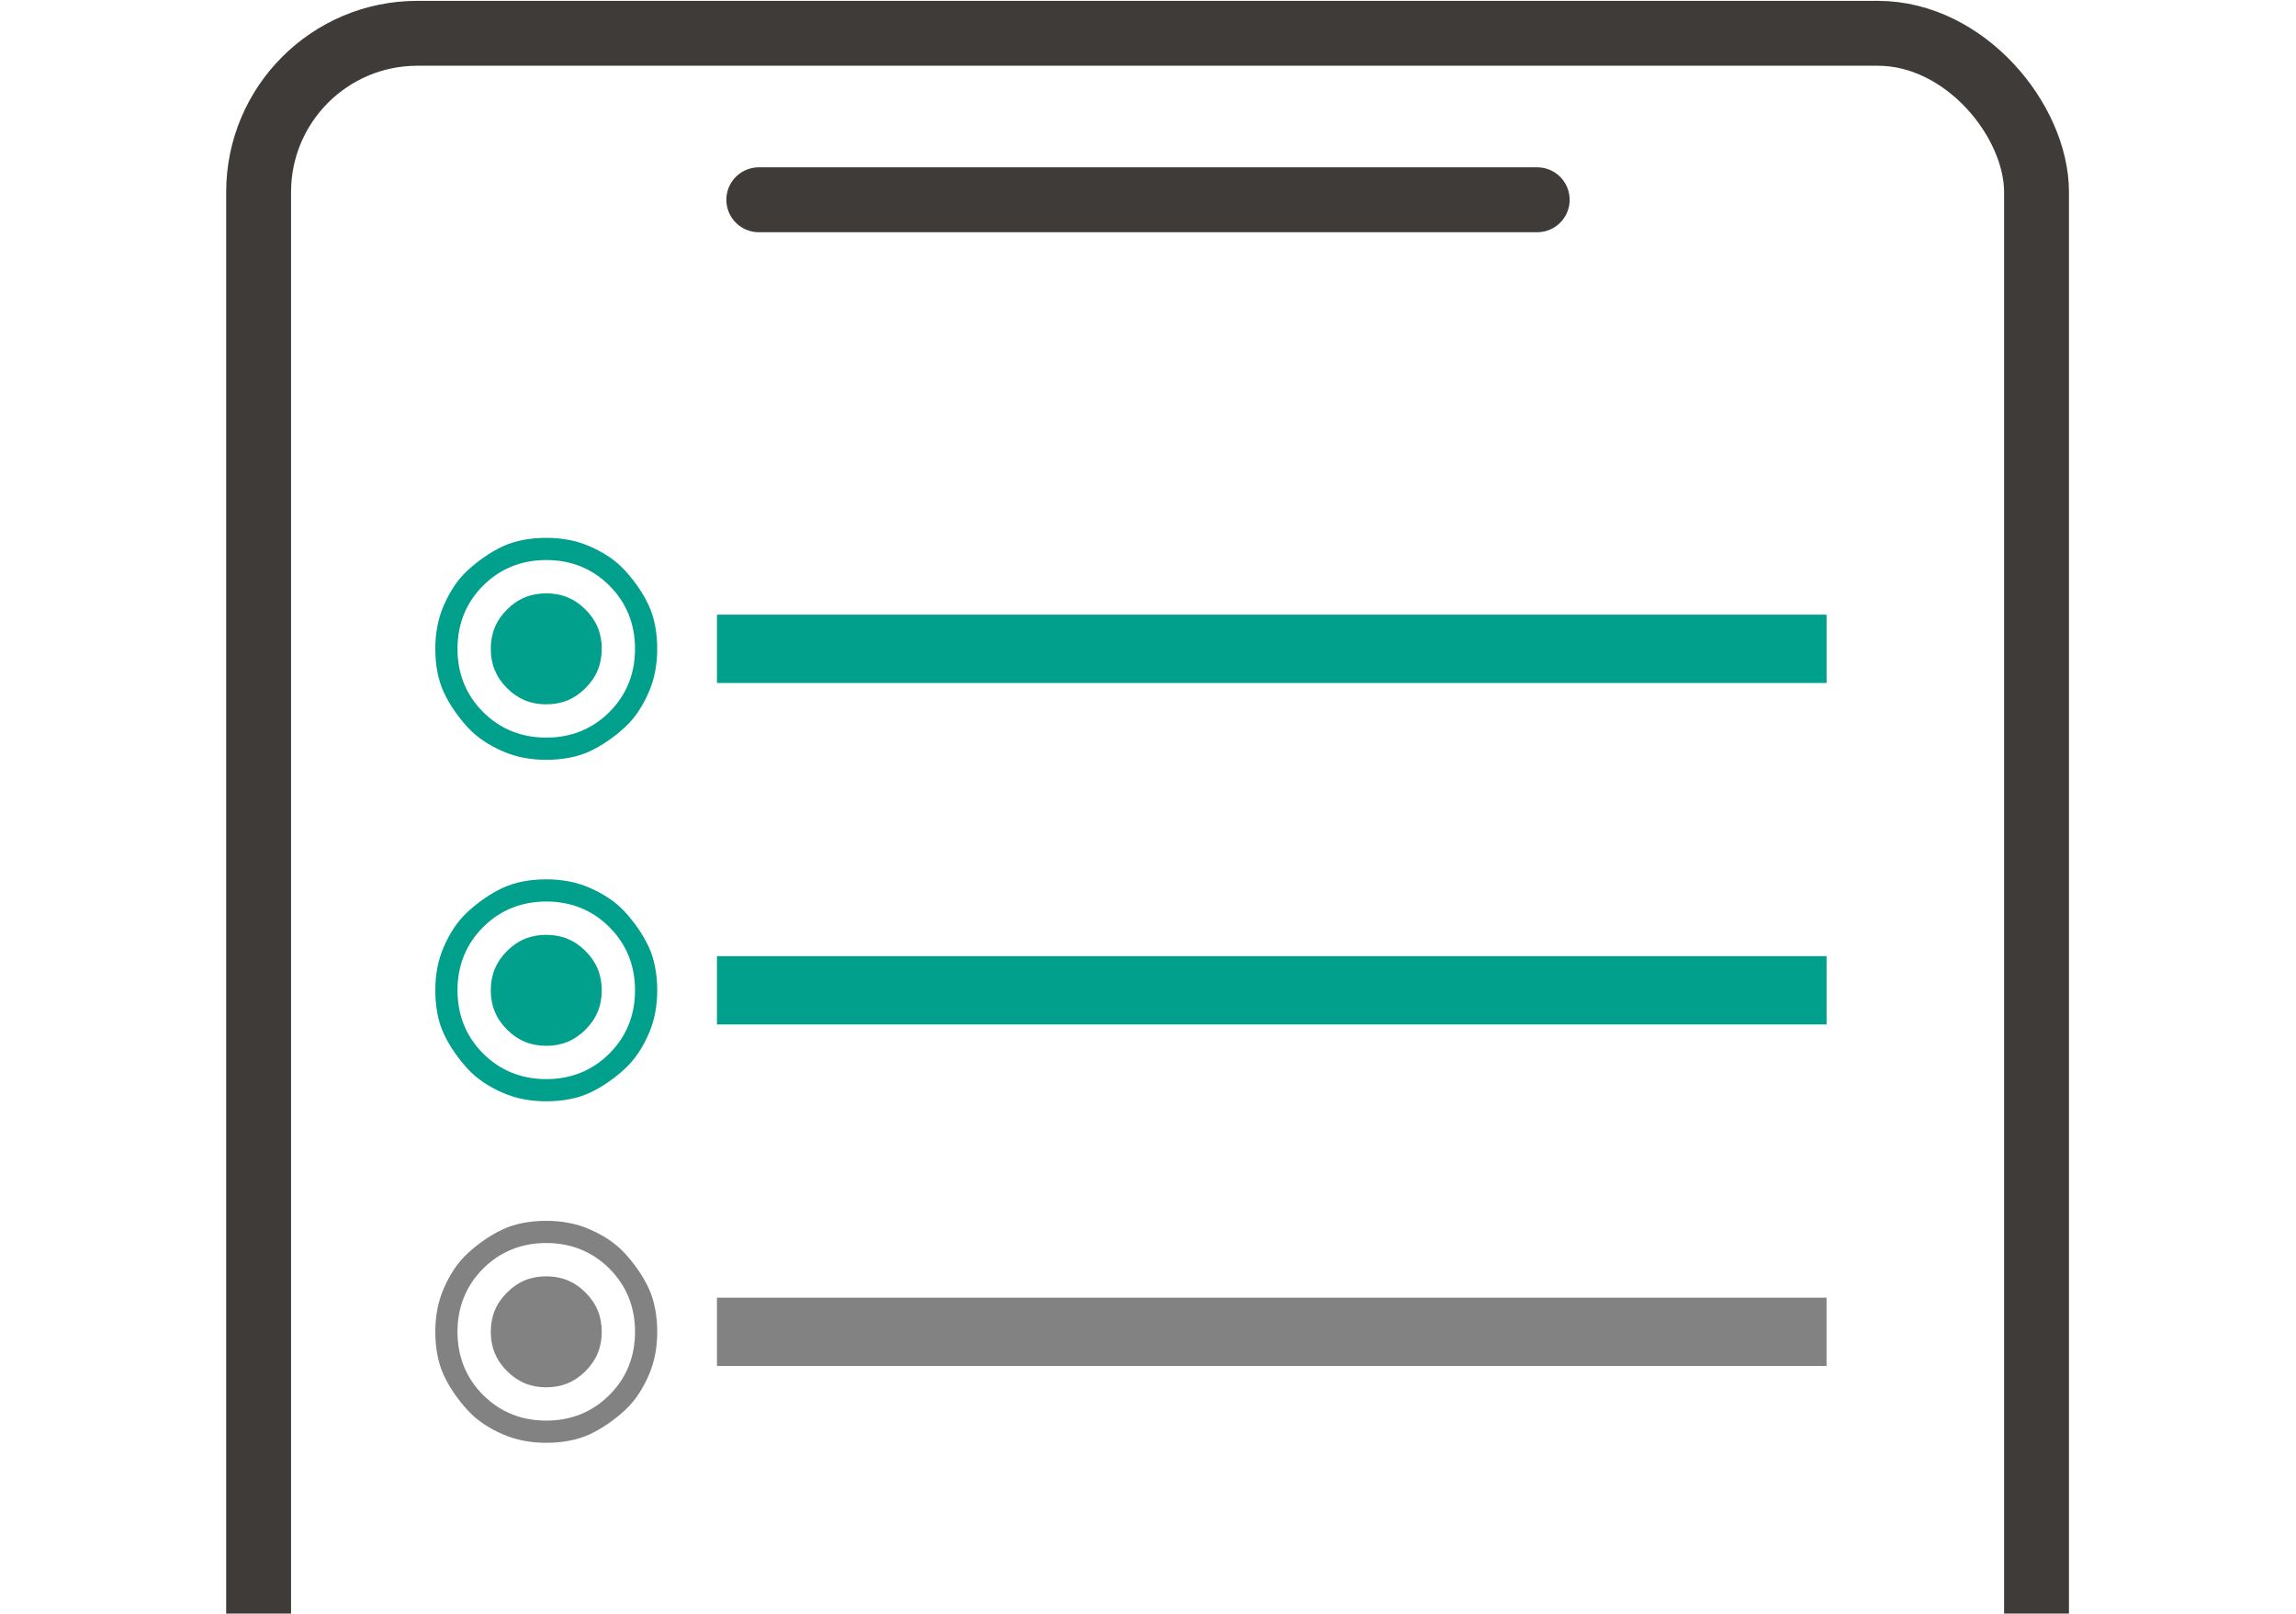 <?xml version="1.0" encoding="UTF-8"?>
<svg id="b" xmlns="http://www.w3.org/2000/svg" xmlns:xlink="http://www.w3.org/1999/xlink" version="1.1" viewBox="0 0 269 189">
  <!-- Generator: Adobe Illustrator 29.8.1, SVG Export Plug-In . SVG Version: 2.1.1 Build 2)  -->
  <defs>
    <style>
      .st0, .st1, .st2, .st3 {
        fill: none;
      }

      .st4 {
        fill: #828282;
      }

      .st5 {
        clip-path: url(#clippath-1);
      }

      .st1 {
        stroke: #828282;
      }

      .st1, .st2 {
        stroke-miterlimit: 10;
        stroke-width: 8px;
      }

      .st6 {
        fill: #00a08c;
      }

      .st2 {
        stroke: #00a08c;
      }

      .st7 {
        clip-path: url(#clippath);
      }

      .st3 {
        stroke: #3f3b39;
        stroke-linecap: round;
        stroke-linejoin: round;
        stroke-width: 7.6px;
      }
    </style>
    <clipPath id="clippath">
      <rect class="st0" width="269" height="189"/>
    </clipPath>
    <clipPath id="clippath-1">
      <rect class="st0" x="-14" y="-11" width="297" height="200"/>
    </clipPath>
  </defs>
  <g id="c">
    <g class="st7">
      <g>
        <g class="st5">
          <g>
            <rect class="st3" x="30.3" y="3.9" width="208.3" height="344.9" rx="18.6" ry="18.6"/>
            <line class="st3" x1="88.9" y1="23.4" x2="180.1" y2="23.4"/>
          </g>
        </g>
        <line class="st2" x1="84" y1="76" x2="214" y2="76"/>
        <path class="st6" d="M64,82.5c1.8,0,3.3-.6,4.6-1.9s1.9-2.8,1.9-4.6-.6-3.3-1.9-4.6-2.8-1.9-4.6-1.9-3.3.6-4.6,1.9-1.9,2.8-1.9,4.6.6,3.3,1.9,4.6,2.8,1.9,4.6,1.9ZM64,89c-1.8,0-3.5-.3-5.1-1s-3-1.6-4.1-2.8-2.1-2.6-2.8-4.1-1-3.3-1-5.1.3-3.5,1-5.1,1.6-3,2.8-4.1,2.6-2.1,4.1-2.8,3.3-1,5.1-1,3.5.3,5.1,1,3,1.6,4.1,2.8,2.1,2.6,2.8,4.1,1,3.3,1,5.1-.3,3.5-1,5.1-1.6,3-2.8,4.1-2.6,2.1-4.1,2.8-3.3,1-5.1,1ZM64,86.4c2.9,0,5.4-1,7.4-3s3-4.5,3-7.4-1-5.4-3-7.4-4.5-3-7.4-3-5.4,1-7.4,3-3,4.5-3,7.4,1,5.4,3,7.4,4.5,3,7.4,3Z"/>
        <line class="st2" x1="84" y1="116" x2="214" y2="116"/>
        <path class="st6" d="M64,122.5c1.8,0,3.3-.6,4.6-1.9s1.9-2.8,1.9-4.6-.6-3.3-1.9-4.6-2.8-1.9-4.6-1.9-3.3.6-4.6,1.9-1.9,2.8-1.9,4.6.6,3.3,1.9,4.6,2.8,1.9,4.6,1.9ZM64,129c-1.8,0-3.5-.3-5.1-1s-3-1.6-4.1-2.8-2.1-2.6-2.8-4.1-1-3.3-1-5.1.3-3.5,1-5.1,1.6-3,2.8-4.1,2.6-2.1,4.1-2.8,3.3-1,5.1-1,3.5.3,5.1,1,3,1.6,4.1,2.8,2.1,2.6,2.8,4.1,1,3.3,1,5.1-.3,3.5-1,5.1-1.6,3-2.8,4.1-2.6,2.1-4.1,2.8-3.3,1-5.1,1ZM64,126.4c2.9,0,5.4-1,7.4-3s3-4.5,3-7.4-1-5.4-3-7.4-4.5-3-7.4-3-5.4,1-7.4,3-3,4.5-3,7.4,1,5.4,3,7.4,4.5,3,7.4,3Z"/>
        <path class="st4" d="M64,162.5c1.8,0,3.3-.6,4.6-1.9s1.9-2.8,1.9-4.6-.6-3.3-1.9-4.6-2.8-1.9-4.6-1.9-3.3.6-4.6,1.9-1.9,2.8-1.9,4.6.6,3.3,1.9,4.6,2.8,1.9,4.6,1.9ZM64,169c-1.8,0-3.5-.3-5.1-1s-3-1.6-4.1-2.8-2.1-2.6-2.8-4.1-1-3.3-1-5.1.3-3.5,1-5.1,1.6-3,2.8-4.1,2.6-2.1,4.1-2.8,3.3-1,5.1-1,3.5.3,5.1,1,3,1.6,4.1,2.8,2.1,2.6,2.8,4.1,1,3.3,1,5.1-.3,3.5-1,5.1-1.6,3-2.8,4.1-2.6,2.1-4.1,2.8-3.3,1-5.1,1ZM64,166.4c2.9,0,5.4-1,7.4-3s3-4.5,3-7.4-1-5.4-3-7.4-4.5-3-7.4-3-5.4,1-7.4,3-3,4.5-3,7.4,1,5.4,3,7.4,4.5,3,7.4,3Z"/>
        <line class="st1" x1="84" y1="156" x2="214" y2="156"/>
      </g>
    </g>
  </g>
</svg>
